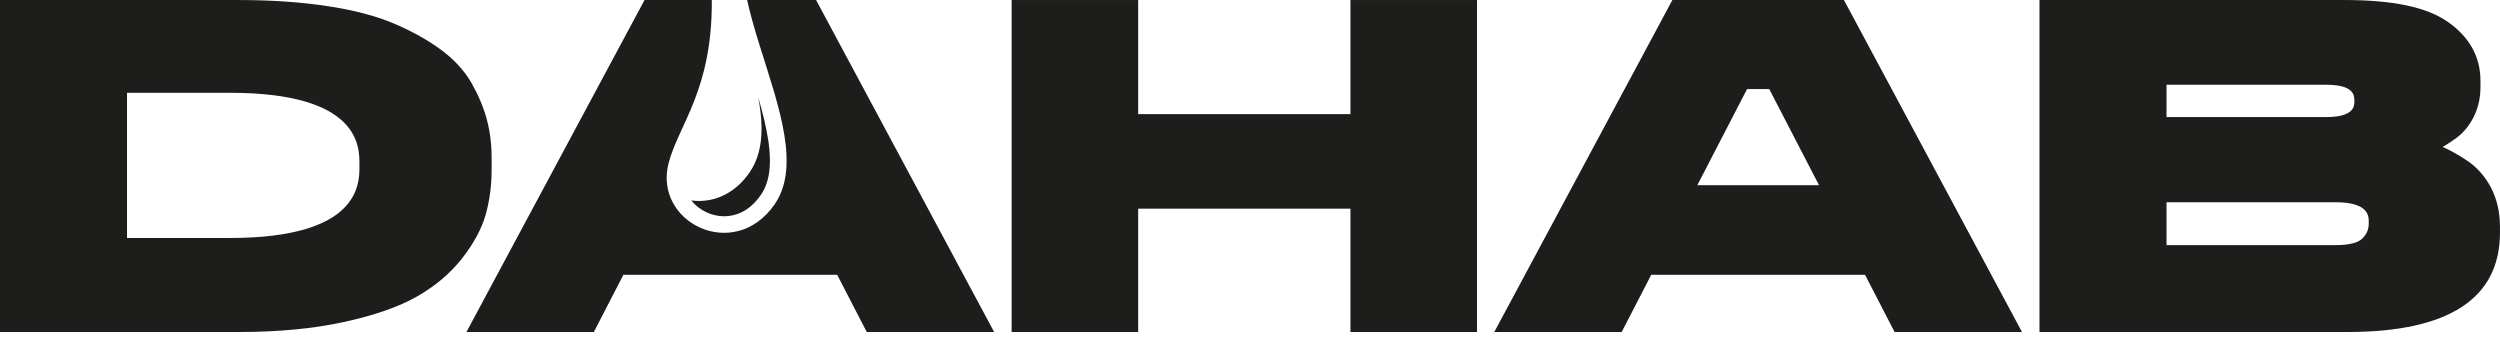 <svg width="230" height="31" viewBox="0 0 230 31" fill="none" xmlns="http://www.w3.org/2000/svg">
<path d="M44.79 11.008C44.505 9.918 44.036 8.801 43.408 7.686C42.752 6.527 41.798 5.48 40.563 4.572C39.377 3.696 37.941 2.894 36.291 2.186C34.632 1.473 32.549 0.927 30.094 0.557C27.668 0.189 24.923 0.002 21.931 0.002H0V30.545H21.971C25.579 30.545 28.82 30.238 31.602 29.633C34.406 29.026 36.674 28.237 38.338 27.291C40.026 26.335 41.428 25.152 42.505 23.779C43.581 22.406 44.311 21.05 44.682 19.749C45.039 18.478 45.229 17.105 45.229 15.662V14.496C45.229 13.269 45.082 12.095 44.792 11.005L44.79 11.008ZM33.069 15.313C33.069 16.942 33.069 21.894 21.16 21.894H11.685V8.537H21.16C33.069 8.537 33.069 13.462 33.069 15.082V15.313Z" fill="#1D1E1C"/>
<path d="M91.461 30.544H79.74L77.02 25.279H57.353L54.634 30.544H42.912L59.297 0.002H65.486V0.072C65.531 8.261 62.46 11.449 61.523 14.959C60.056 20.451 67.511 24.168 71.247 18.826C71.63 18.28 71.903 17.68 72.082 17.037C72.171 16.726 72.237 16.4 72.282 16.068C72.91 11.568 69.924 5.39 68.734 0H75.078L91.459 30.542L91.461 30.544Z" fill="#1D1E1C"/>
<path d="M124.241 0.002V10.5H104.712V0.002H93.071V30.544H104.712V19.197H124.241V30.544H135.885V0.002H124.241Z" fill="#1D1E1C"/>
<path d="M169.642 0.002H153.859L137.474 30.544H149.195L151.915 25.279H171.582L174.301 30.544H186.023L169.642 0.002ZM156.155 17.037L160.729 8.196H162.771L167.35 17.037H156.155Z" fill="#1D1E1C"/>
<path d="M229.18 17.28C228.63 16.231 227.883 15.384 226.965 14.773C226.158 14.238 225.408 13.813 224.727 13.518C225.089 13.307 225.472 13.062 225.877 12.774C226.59 12.268 227.161 11.591 227.58 10.758C227.996 9.931 228.204 9 228.204 7.991V7.447C228.204 5.223 227.189 3.393 225.182 1.999C223.251 0.654 220.152 0.002 215.716 0.002H187.633V30.544H215.972C225.28 30.544 229.998 27.466 229.998 21.395V20.851C229.998 19.531 229.721 18.327 229.178 17.278L229.18 17.28ZM199.32 7.798H214.01C216.604 7.798 216.604 8.799 216.604 9.304C216.604 9.742 216.604 10.77 214.01 10.77H199.32V7.798ZM217.923 20.58C217.923 21.107 217.735 21.545 217.32 21.957C217.047 22.228 216.398 22.552 214.862 22.552H199.32V18.606H214.862C217.925 18.606 217.925 19.882 217.925 20.426V20.58H217.923Z" fill="#1D1E1C"/>
<path d="M70.467 17.037C70.341 17.373 70.177 17.675 69.981 17.957C68.863 19.56 67.534 19.897 66.619 19.897C65.46 19.897 64.306 19.338 63.597 18.439C65.051 18.638 66.625 18.24 67.943 17.039C68.299 16.719 68.629 16.338 68.938 15.896C69.758 14.731 70.067 13.332 70.062 11.781C70.058 10.891 69.943 9.947 69.764 8.974C70.171 10.375 70.51 11.748 70.695 13.004C70.699 13.032 70.703 13.057 70.707 13.085C70.931 14.737 70.859 16.021 70.467 17.039V17.037Z" fill="#1D1E1C"/>
</svg>
